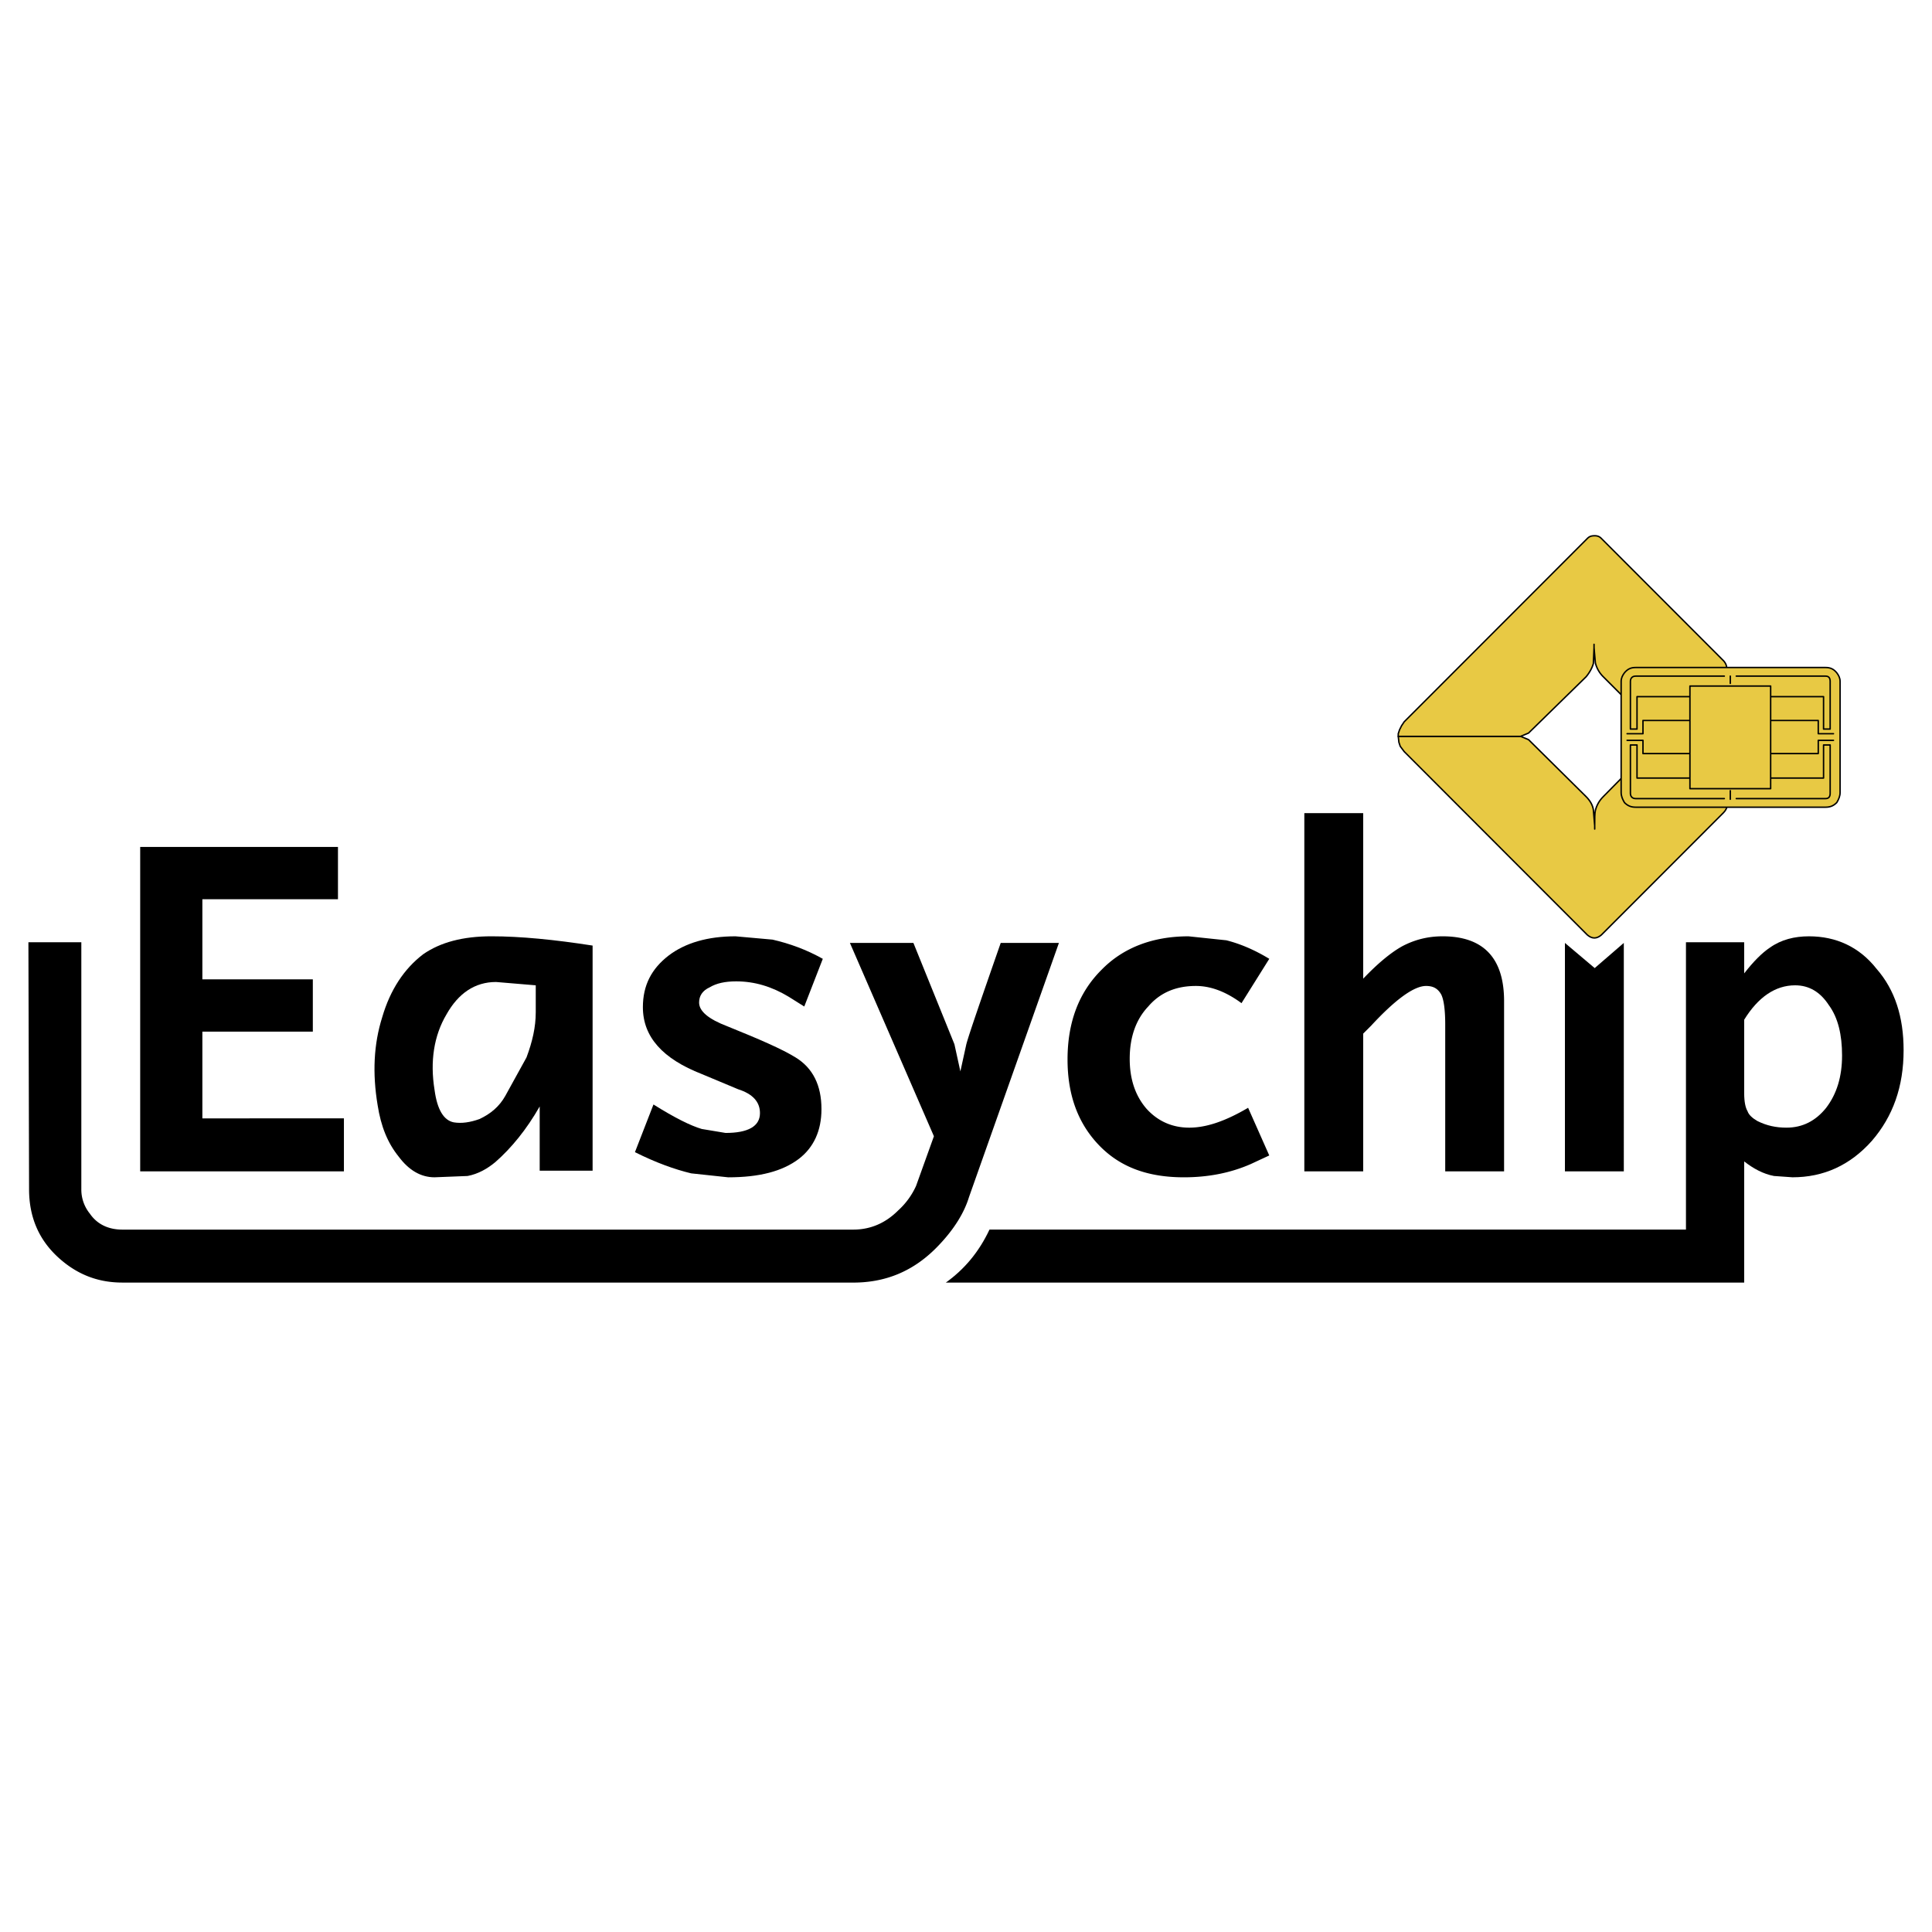 <svg xmlns="http://www.w3.org/2000/svg" width="2500" height="2500" viewBox="0 0 192.756 192.756"><path fill-rule="evenodd" clip-rule="evenodd" fill="#fff" d="M0 0h192.756v192.756H0V0z"/><path d="M139.504 73.467l.066.594.131.397.396.528 18.279 18.298c.463.396.924.396 1.387 0l12.207-12.22c.199-.199.33-.463.33-.66l-.33-.727-5.41-5.482c-.463-.396-.924-.396-1.387 0l-5.213 5.284c-.396.396-.66.858-.791 1.387-.066.265-.066.793-.066 1.52v.33-.33l-.133-1.585c-.064-.463-.33-.925-.727-1.321l-5.74-5.681-.793-.33h-12.206v-.002z" fill-rule="evenodd" clip-rule="evenodd" fill="#e8c944"/><path d="M159.104 82.715v-.33m0 0l-.133-1.585m0-.001c-.064-.463-.33-.925-.727-1.321m0 0l-5.74-5.681-.793-.33h-12.207l.066.594.131.397.396.528 18.279 18.298m.001 0c.463.396.924.396 1.387 0m0 0l12.207-12.22m0-.001c.199-.199.33-.463.33-.66m0 0l-.33-.727-5.41-5.482m0 0c-.463-.396-.924-.396-1.387 0m0 0l-5.213 5.284m0 0c-.396.396-.66.858-.791 1.387-.066.265-.066.793-.066 1.52" fill="none" stroke="#000" stroke-width=".143" stroke-linecap="round" stroke-linejoin="round" stroke-miterlimit="2.613"/><path d="M139.504 73.203v.265h12.207l.793-.33 5.74-5.615c.332-.397.596-.859.727-1.321l.066-1.585v-.33.33l.133 1.519c.131.528.395.991.791 1.388l5.213 5.218c.463.528.924.528 1.387 0l5.41-5.417c.396-.462.396-.925 0-1.387l-12.207-12.22c-.199-.199-.396-.264-.66-.264-.33 0-.527.065-.727.264l-18.279 18.296-.264.397-.199.397-.131.395z" fill-rule="evenodd" clip-rule="evenodd" fill="#e8c944"/><path d="M159.037 64.286v.33m0 0l-.066 1.585m0 0c-.131.462-.395.924-.727 1.321m0 0l-5.74 5.615-.793.33h-12.207v-.265l.131-.396.199-.397.264-.397 18.279-18.296m0 .001c.199-.199.396-.264.727-.264.264 0 .461.065.66.264m0 0l12.207 12.22m0 0c.396.462.396.925 0 1.387m0 0l-5.41 5.417m0-.001c-.463.528-.924.528-1.387 0m0 0l-5.213-5.218m0 0a2.933 2.933 0 0 1-.791-1.388m0 .001l-.133-1.519" fill="none" stroke="#000" stroke-width=".143" stroke-linecap="round" stroke-linejoin="round" stroke-miterlimit="2.613"/><path d="M163.195 66.597c-.463 0-.793.132-1.123.528-.197.264-.33.528-.33.859v11.098c0 .331.133.661.33.991.33.331.66.462 1.123.462h18.939c.461 0 .791-.131 1.121-.462.199-.33.33-.66.33-.991V67.984c0-.331-.131-.595-.33-.859-.33-.396-.66-.528-1.121-.528h-18.939z" fill-rule="evenodd" clip-rule="evenodd" fill="#e8c944"/><path d="M162.072 67.125c-.197.264-.33.528-.33.859m0 0v11.098m0 0c0 .331.133.661.33.991.33.331.66.462 1.123.462m0 0h18.939m.001 0c.461 0 .791-.131 1.121-.462.199-.33.33-.66.33-.991m0 0V67.984m0 0c0-.331-.131-.595-.33-.859-.33-.396-.66-.528-1.121-.528m0 0h-18.939m-.001 0c-.463 0-.793.132-1.123.528m9.965.331h-8.842m0 0c-.33 0-.529.198-.529.528m0 0v4.756h.66v-3.236h5.279m0 2.378h-4.686v1.321h-1.584m9.702 6.473h-8.842m0 0c-.33 0-.529-.198-.529-.528m0 0v-4.823h.66v3.303h5.279m0-2.444h-4.686v-1.321h-1.584m10.892-6.407h8.908m0 0c.33 0 .461.198.461.528m0 0v4.756h-.66v-3.236h-5.277m-.001 2.378h4.75v1.321h1.518m-9.699 6.473h8.908m0 0c.33 0 .461-.198.461-.528m0 0v-4.823h-.66v3.303h-5.277m-8.054-9.181h8.053v10.238h-8.053V68.447zm8.053 6.737h4.75v-1.321h1.518m-10.295-5.68v-.727m0 11.427v.859" fill="none" stroke="#000" stroke-width=".143" stroke-linecap="round" stroke-linejoin="round" stroke-miterlimit="2.613"/><path fill-rule="evenodd" clip-rule="evenodd" d="M20.19 89.716h13.529v-5.218H13.987v32.367h20.326v-5.285H20.19v-8.652h11.021v-5.219H20.19v-7.993zM82.091 95.662c-1.65-.925-3.299-1.52-5.015-1.916l-3.696-.33c-2.771 0-5.016.66-6.666 1.916-1.715 1.321-2.573 2.973-2.573 5.153 0 2.971 1.979 5.152 5.873 6.672l3.63 1.518c1.451.463 2.178 1.256 2.178 2.379 0 1.32-1.188 1.98-3.432 1.98l-2.376-.396c-1.122-.33-2.706-1.121-4.817-2.443l-1.848 4.756c2.112 1.057 3.959 1.717 5.609 2.115l3.695.395c3.102 0 5.412-.594 7.062-1.85 1.452-1.123 2.243-2.773 2.243-4.953 0-2.379-.857-4.096-2.573-5.152-1.386-.859-3.695-1.85-6.797-3.105-1.914-.727-2.838-1.518-2.838-2.377 0-.66.33-1.189 1.056-1.52.66-.396 1.518-.594 2.64-.594 1.848 0 3.563.527 5.213 1.518l1.583.992 1.849-4.758z"/><path d="M99.842 94.076c-1.979 5.68-3.167 9.116-3.431 10.108l-.594 2.707-.594-2.707-4.092-10.108h-6.335l8.381 19.288-1.781 4.955a7.43 7.43 0 0 1-1.782 2.443c-1.319 1.322-2.837 1.916-4.487 1.916H12.206c-1.386 0-2.508-.529-3.234-1.584a3.816 3.816 0 0 1-.858-2.445V94.01h-5.28l.066 24.638c0 2.709.924 4.955 2.837 6.738 1.848 1.717 3.959 2.576 6.467 2.576h72.657c3.432.066 6.335-1.123 8.777-3.699 1.584-1.652 2.574-3.303 3.036-4.822l8.975-25.366h-5.807v.001zM124.787 116.139l1.848-.859-2.111-4.756c-2.244 1.322-4.156 1.982-5.873 1.982s-3.168-.66-4.289-1.916c-1.123-1.32-1.65-2.973-1.65-4.953 0-2.115.594-3.898 1.848-5.219 1.188-1.389 2.771-2.049 4.752-2.049 1.518 0 3.035.596 4.553 1.717l2.771-4.424c-1.518-.925-2.969-1.52-4.289-1.85l-3.762-.396c-3.562 0-6.533 1.123-8.711 3.368-2.244 2.246-3.365 5.219-3.365 8.918 0 3.568 1.057 6.408 3.168 8.588s4.883 3.17 8.447 3.17c2.308-.001 4.552-.396 6.663-1.321zM136.006 81.129h-5.873v35.736h5.873v-13.74l.793-.793c2.441-2.641 4.289-3.963 5.477-3.963.727 0 1.188.266 1.518.859.264.527.396 1.586.396 2.973v14.664h5.873V99.889c0-4.293-2.047-6.473-6.137-6.473-1.453 0-2.773.33-4.025.991-1.188.661-2.508 1.783-3.895 3.236V81.129z" fill-rule="evenodd" clip-rule="evenodd"/><path d="M43.354 117.459l3.299-.131c1.056-.199 1.979-.729 2.771-1.389 1.584-1.387 3.102-3.236 4.421-5.547v6.406h5.279V94.34c-3.827-.595-7.193-.925-10.097-.925-2.837 0-5.081.595-6.797 1.783-1.914 1.454-3.3 3.567-4.092 6.276-.857 2.709-.99 5.615-.462 8.785.33 2.113.99 3.766 2.112 5.152.992 1.323 2.179 2.048 3.566 2.048zm10.097-16.447c0 1.453-.33 2.906-.924 4.492l-2.112 3.83c-.594 1.059-1.452 1.785-2.573 2.312-.924.33-1.782.463-2.574.33-.99-.197-1.649-1.254-1.913-3.236-.462-2.84-.066-5.416 1.188-7.529 1.188-2.115 2.838-3.238 4.949-3.238l3.96.332v2.707h-.001zM159.104 96.586l-2.971-2.51v22.789h5.875V94.076l-2.904 2.51z" fill-rule="evenodd" clip-rule="evenodd"/><path d="M180.484 93.416c-1.451 0-2.771.33-3.893 1.123-.793.528-1.65 1.388-2.574 2.577V94.01h-5.809v28.667H98.721c-1.057 2.246-2.508 3.965-4.355 5.285h79.652v-12.088c.924.725 1.914 1.254 2.969 1.453l1.848.131c3.102 0 5.742-1.189 7.92-3.633 2.111-2.443 3.168-5.416 3.168-9.049 0-3.303-.857-6.012-2.705-8.125-1.718-2.179-4.029-3.235-6.734-3.235zm-1.386 4.889c1.387 0 2.51.66 3.367 1.98.924 1.256 1.318 2.973 1.318 5.02 0 2.115-.527 3.832-1.584 5.219-1.055 1.322-2.375 1.982-3.959 1.982-1.055 0-1.979-.199-2.902-.66-.463-.266-.859-.596-.99-.992-.199-.33-.33-.924-.33-1.783v-7.332c1.384-2.247 3.101-3.434 5.08-3.434z" fill-rule="evenodd" clip-rule="evenodd"/></svg>